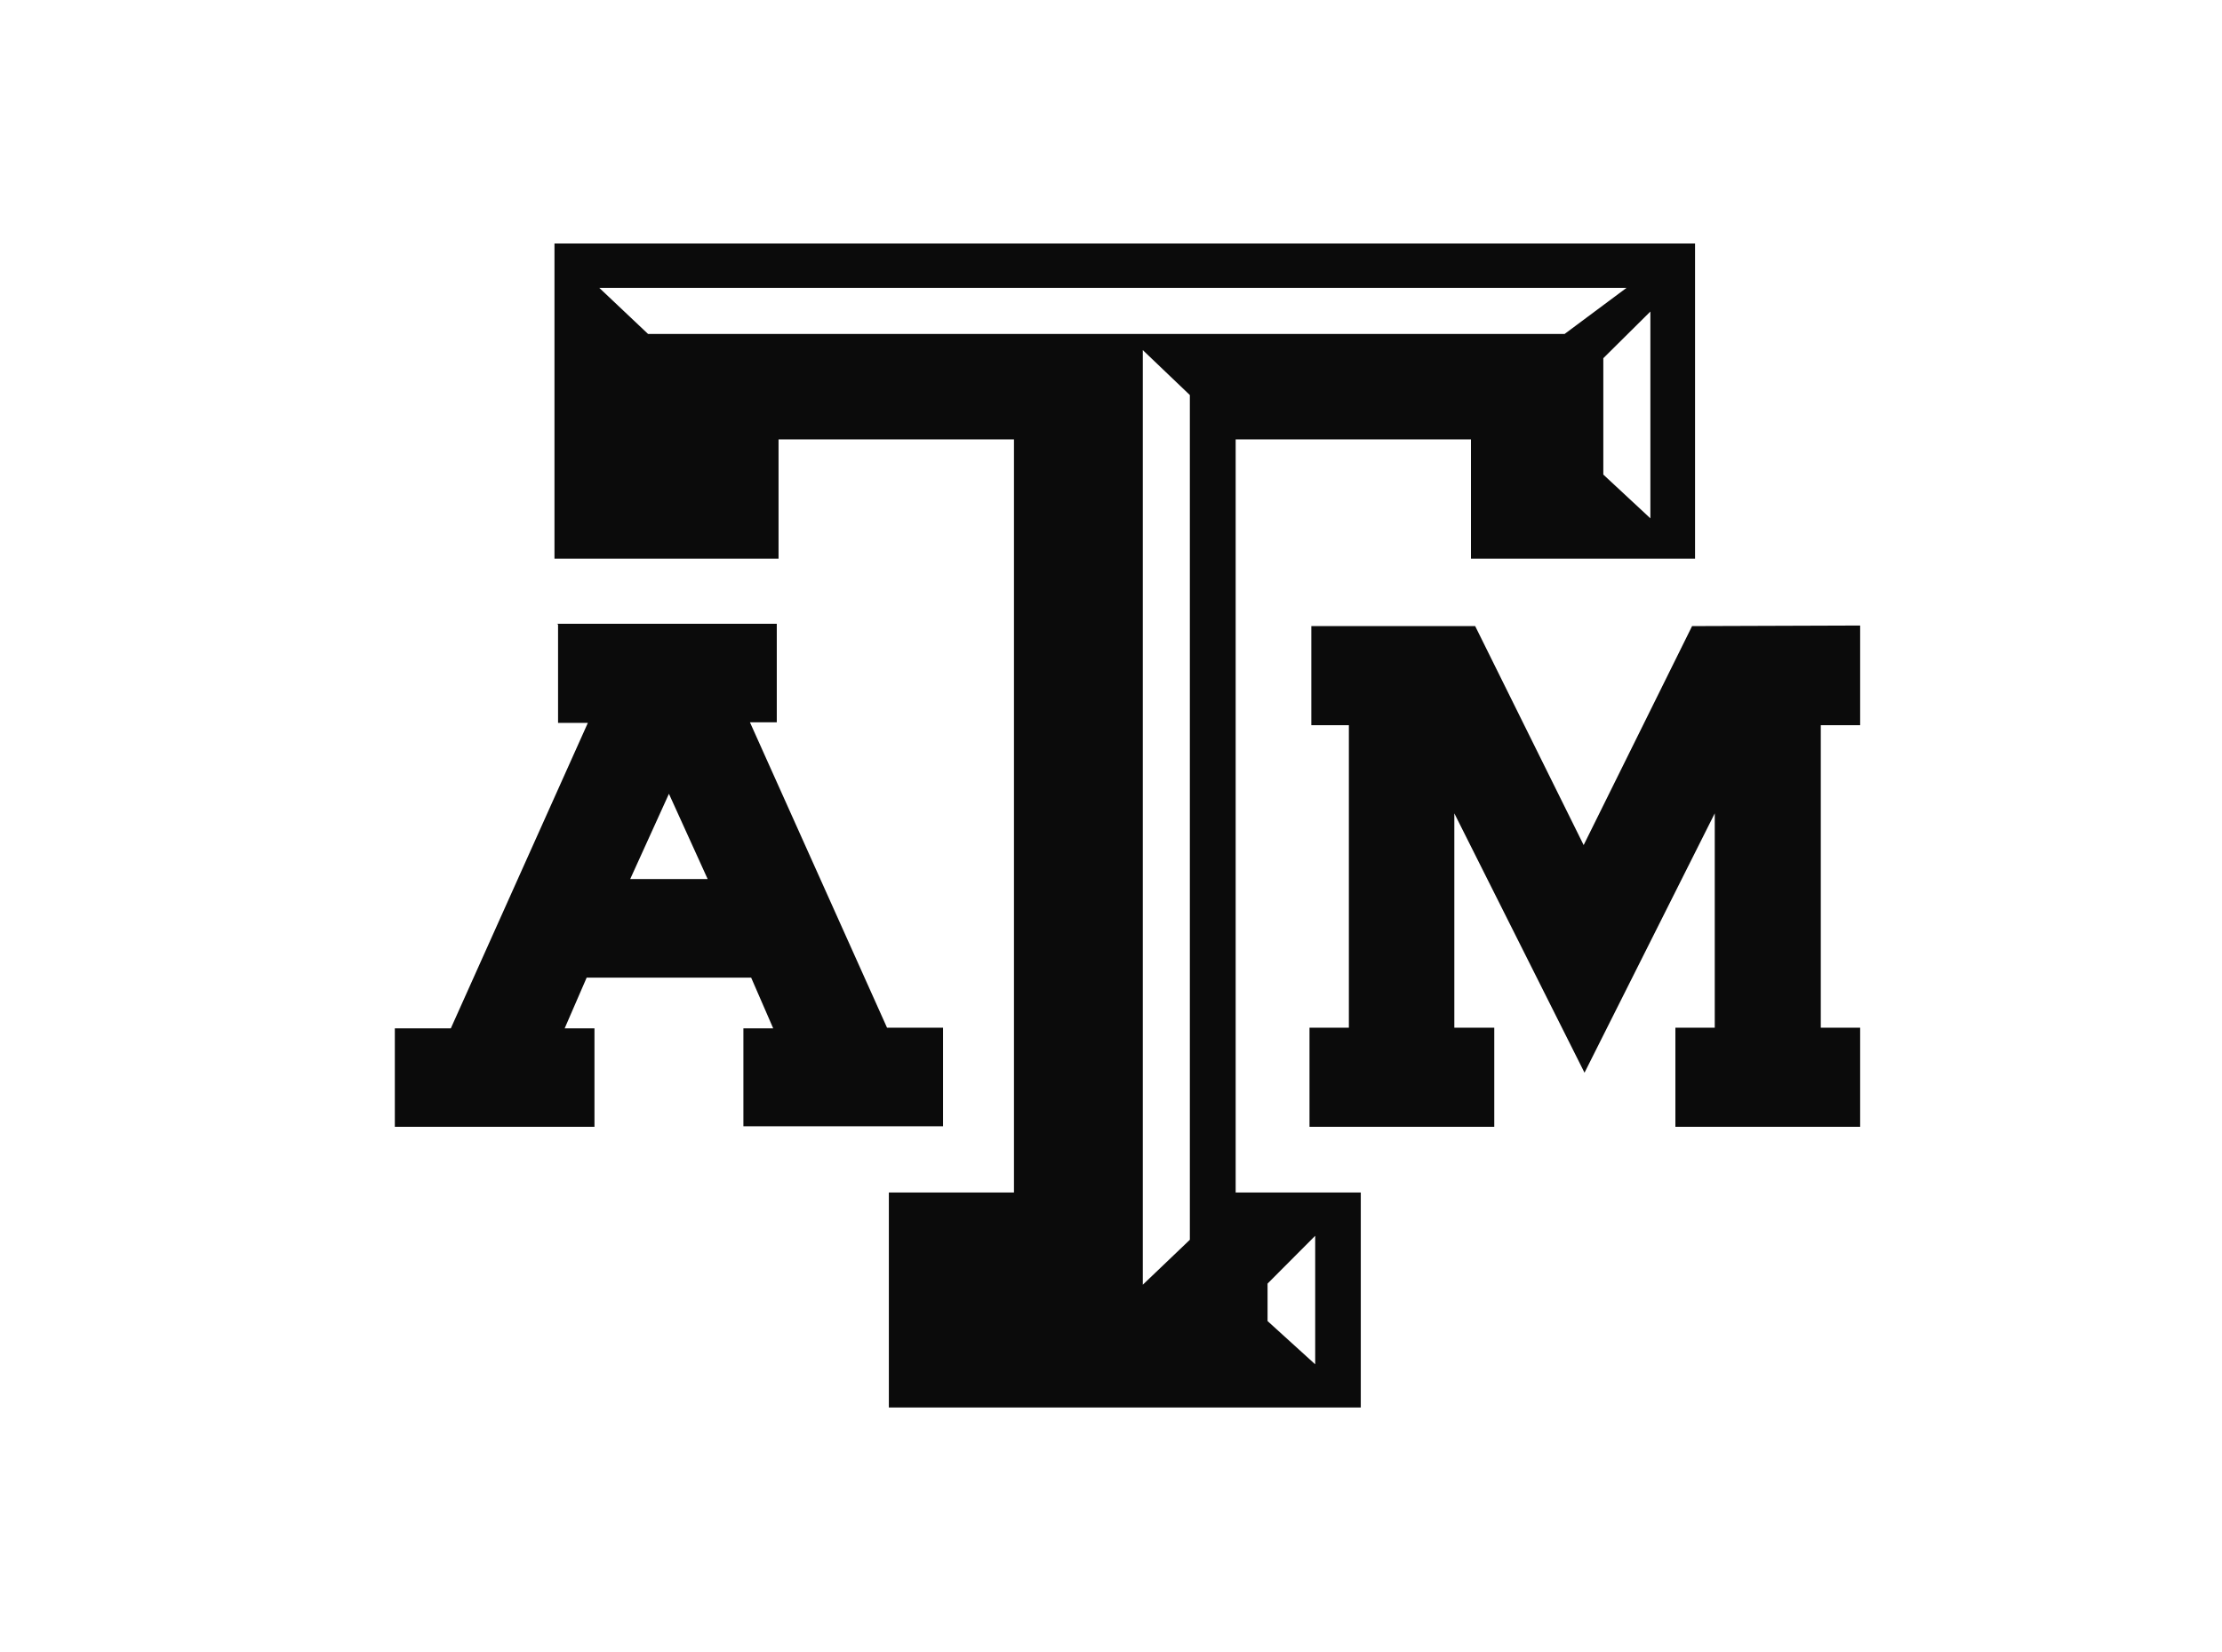 <svg xmlns="http://www.w3.org/2000/svg" width="39" height="29" viewBox="0 0 39 29" fill="none"><path d="M29.699 10.991L27.796 14.835L25.892 10.991H23.016V12.731H23.675V18.041H22.984V19.781H26.227V18.041H25.526V14.278L27.811 18.831L30.097 14.278V18.041H29.406V19.781H32.649V18.041H31.958V12.731H32.649V10.981L29.699 10.991Z" fill="#0B0B0B"></path><path d="M9.775 10.95H13.634V12.68H13.163L15.569 18.041H16.552V19.771H13.048V18.052H13.571L13.184 17.162H10.297L9.911 18.052H10.434V19.781H6.93V18.052H7.913L10.318 12.69H9.795V10.961L9.775 10.95ZM11.741 13.935L11.061 15.432H12.421L11.741 13.935Z" fill="#0B0B0B"></path><path d="M29.751 9.807H25.818V7.714H21.688V20.934H23.884V24.708H15.601V20.934H17.797V7.714H13.665V9.807H9.732V4.274H29.751V9.807ZM22.248 22.533V23.191L23.084 23.95V21.694L22.248 22.533ZM20.058 22.553L20.884 21.764V6.935L20.058 6.146V22.553ZM28.141 6.288V8.331L28.967 9.099V5.469L28.141 6.288ZM10.518 5.053L11.375 5.863H27.461L28.549 5.053H10.518Z" fill="#0B0B0B"></path></svg>